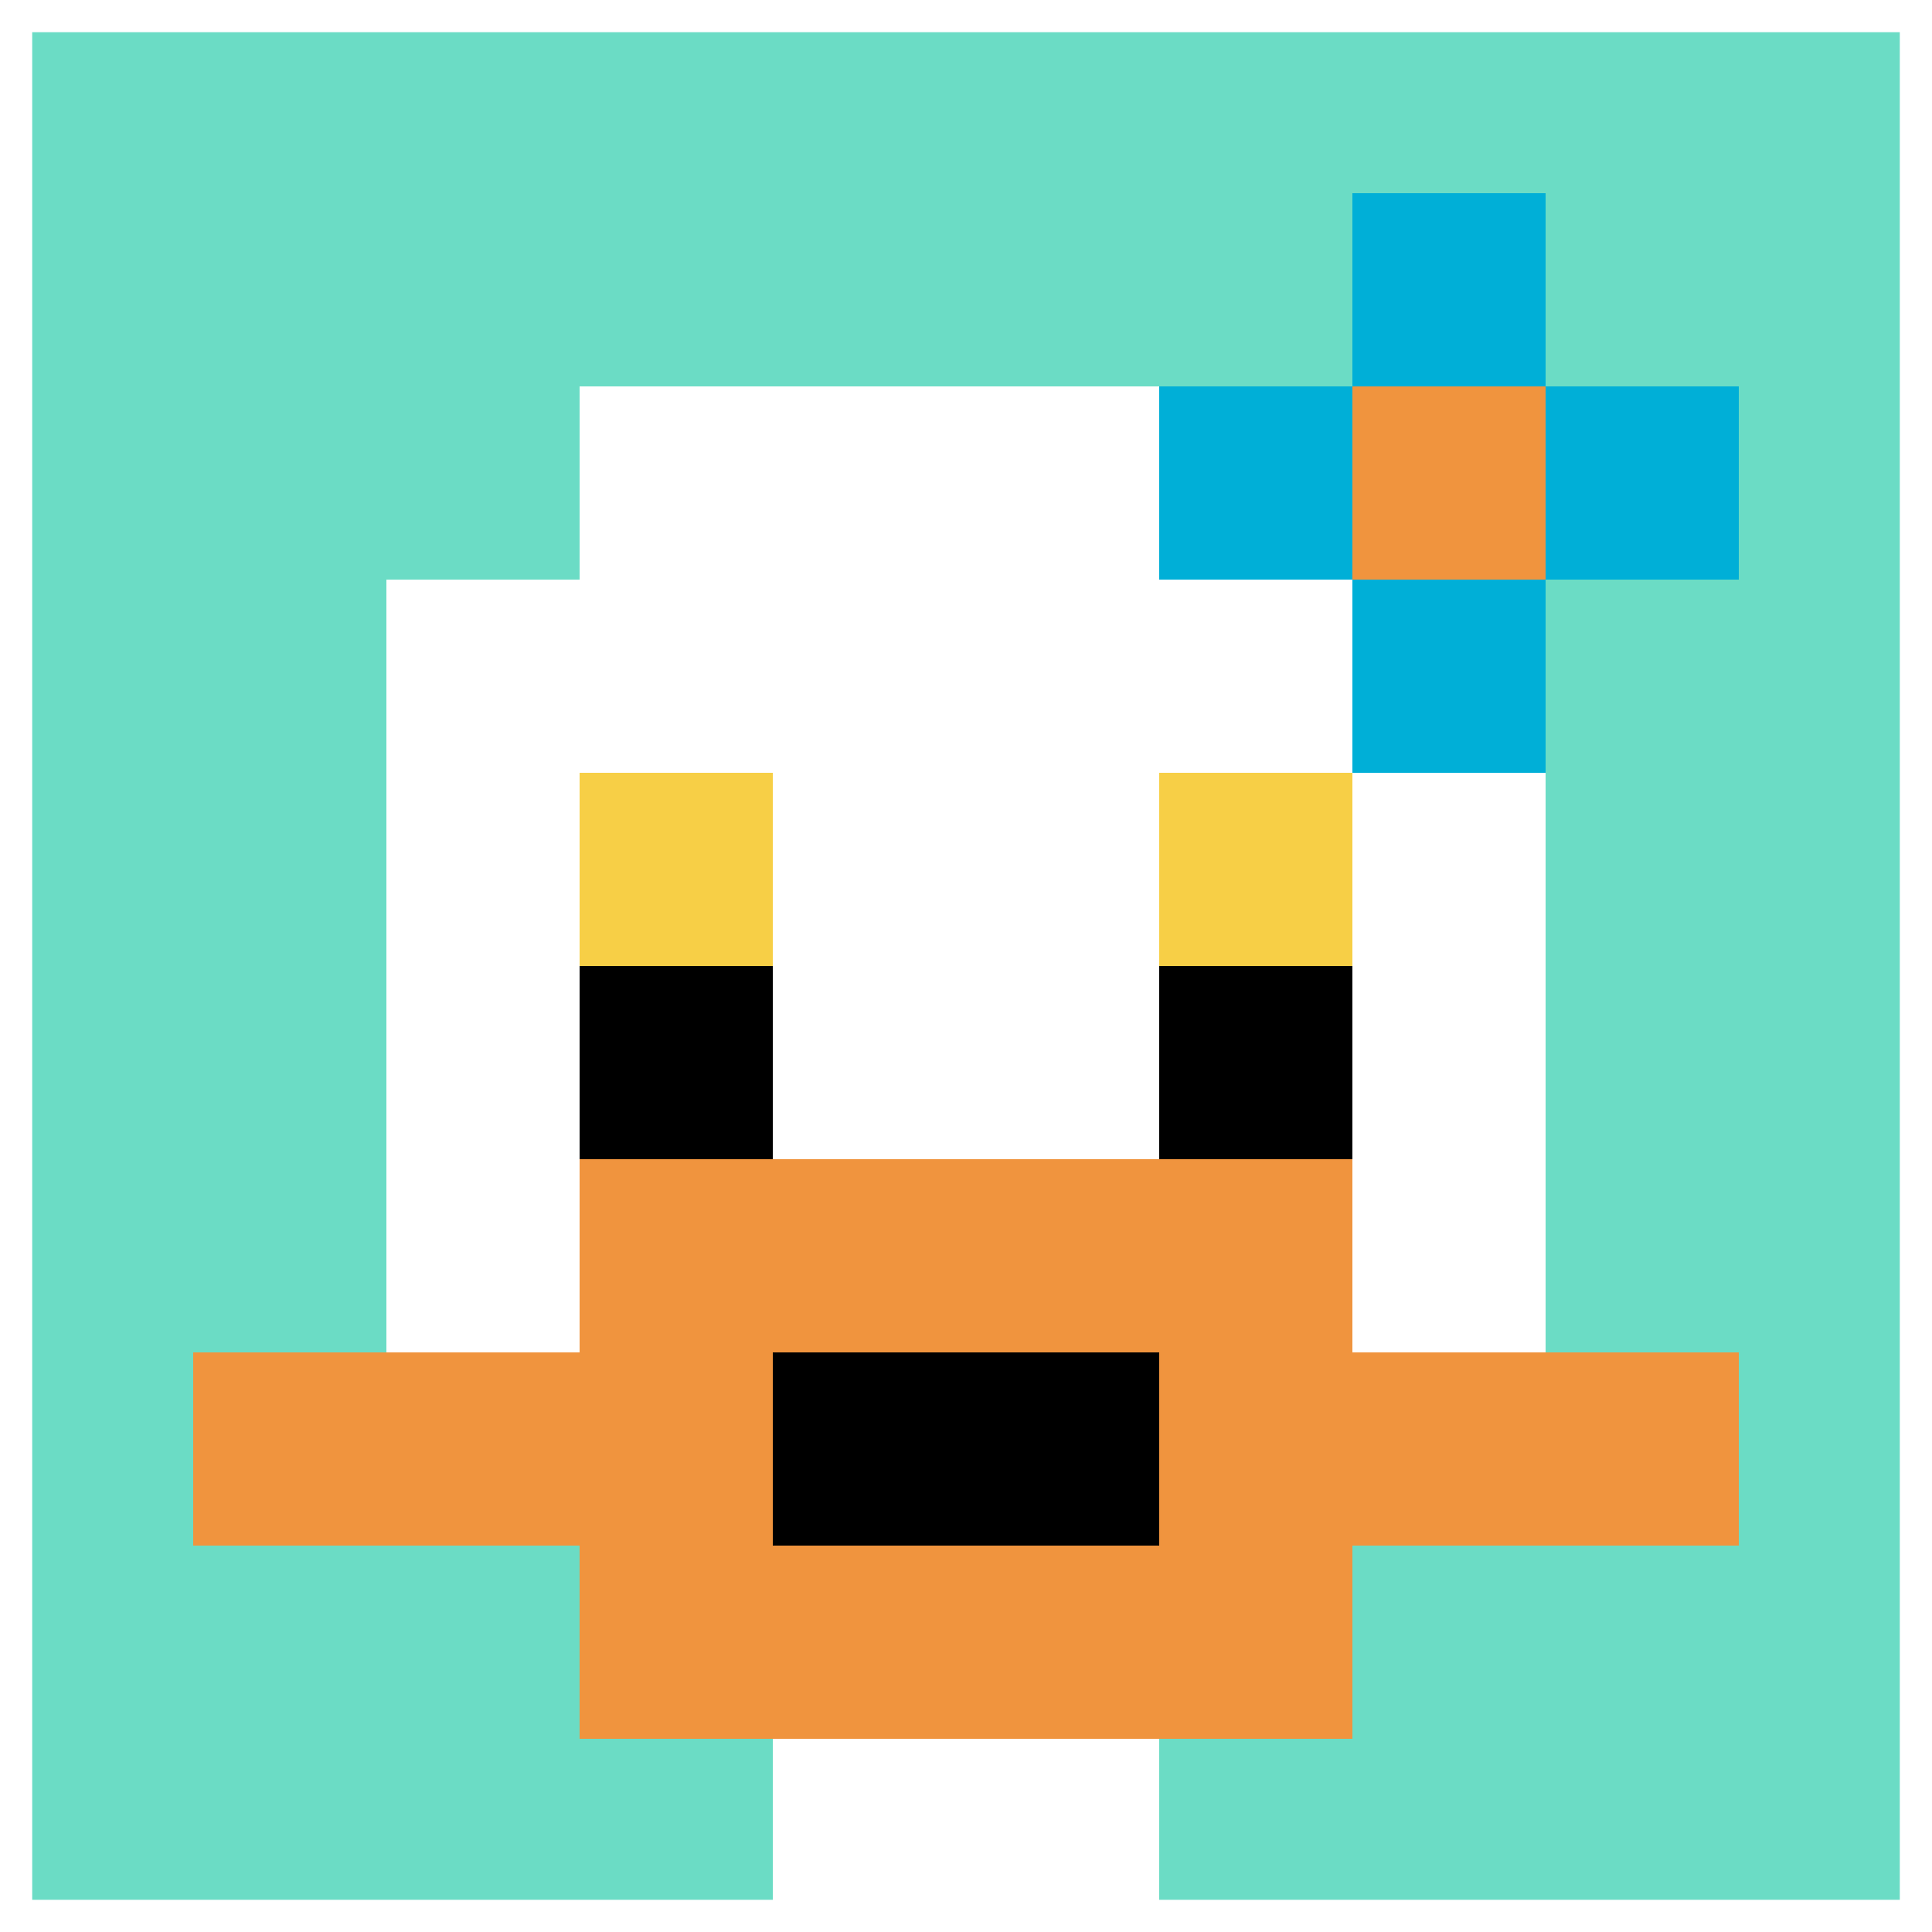 <svg xmlns="http://www.w3.org/2000/svg" version="1.1" width="837" height="837"><title>'goose-pfp-123635' by Dmitri Cherniak</title><desc>seed=123635
backgroundColor=#ffffff
padding=44
innerPadding=0
timeout=100
dimension=1
border=true
Save=function(){return n.handleSave()}
frame=94

Rendered at Sun Sep 15 2024 15:12:49 GMT+0100 (GMT+01:00)
Generated in &lt;1ms
</desc><defs></defs><rect width="100%" height="100%" fill="#ffffff"></rect><g><g id="0-0"><rect x="0" y="0" height="837" width="837" fill="#6BDCC5"></rect><g><rect id="0-0-3-2-4-7" x="251.1" y="167.4" width="334.8" height="585.9" fill="#ffffff"></rect><rect id="0-0-2-3-6-5" x="167.4" y="251.1" width="502.2" height="418.5" fill="#ffffff"></rect><rect id="0-0-4-8-2-2" x="334.8" y="669.6" width="167.4" height="167.4" fill="#ffffff"></rect><rect id="0-0-1-7-8-1" x="83.7" y="585.9" width="669.6" height="83.7" fill="#F0943E"></rect><rect id="0-0-3-6-4-3" x="251.1" y="502.2" width="334.8" height="251.1" fill="#F0943E"></rect><rect id="0-0-4-7-2-1" x="334.8" y="585.9" width="167.4" height="83.7" fill="#000000"></rect><rect id="0-0-3-4-1-1" x="251.1" y="334.8" width="83.7" height="83.7" fill="#F7CF46"></rect><rect id="0-0-6-4-1-1" x="502.2" y="334.8" width="83.7" height="83.7" fill="#F7CF46"></rect><rect id="0-0-3-5-1-1" x="251.1" y="418.5" width="83.7" height="83.7" fill="#000000"></rect><rect id="0-0-6-5-1-1" x="502.2" y="418.5" width="83.7" height="83.7" fill="#000000"></rect><rect id="0-0-6-2-3-1" x="502.2" y="167.4" width="251.1" height="83.7" fill="#00AFD7"></rect><rect id="0-0-7-1-1-3" x="585.9" y="83.7" width="83.7" height="251.1" fill="#00AFD7"></rect><rect id="0-0-7-2-1-1" x="585.9" y="167.4" width="83.7" height="83.7" fill="#F0943E"></rect></g><rect x="0" y="0" stroke="white" stroke-width="27.9" height="837" width="837" fill="none"></rect></g></g></svg>